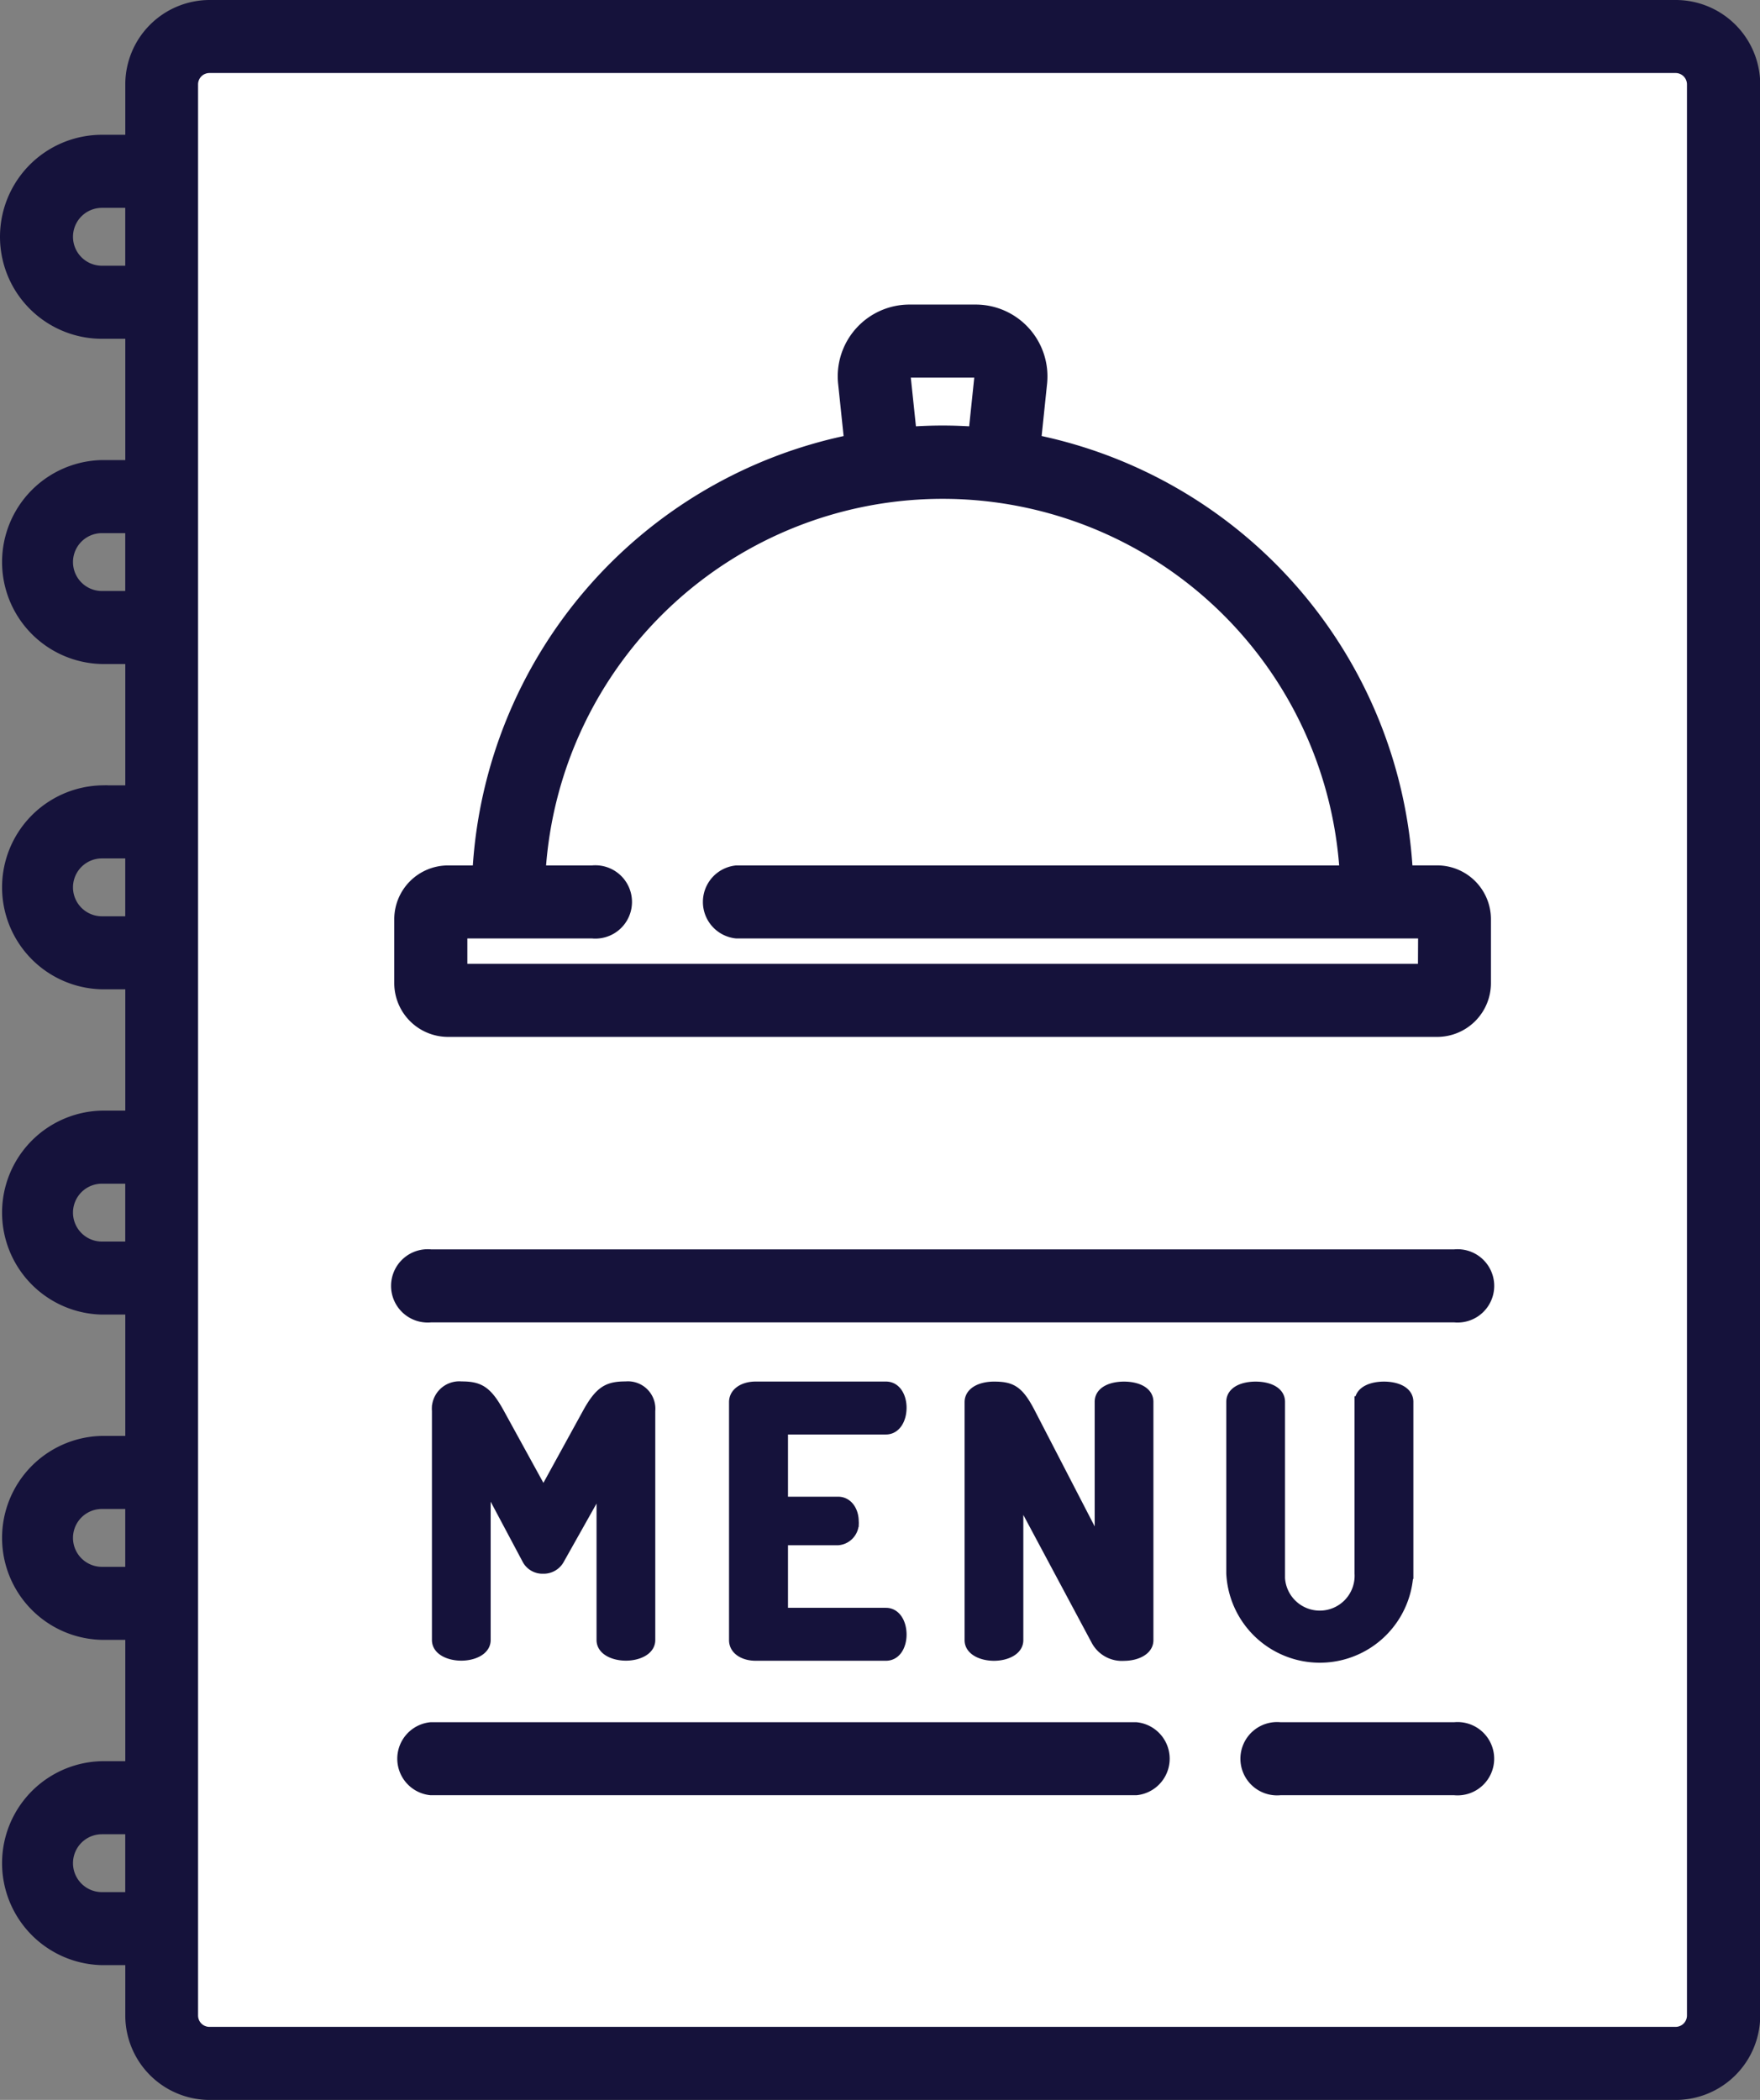<svg xmlns="http://www.w3.org/2000/svg" width="39.614" height="47.25" viewBox="0 0 39.614 47.25">
  <rect x="0" y="0" width="39.614" height="47.25" fill="#808080" stroke="none"/>
  <g id="Group_1224" data-name="Group 1224" transform="translate(9601.131 23561.082)">
    <rect id="Rectangle_828" data-name="Rectangle 828" width="35" height="45" transform="translate(-9597 -23559.957)" fill="#fff"/>
    <g id="menu" transform="translate(-9601.006 -23560.957)">
      <path id="Path_1101" data-name="Path 1101" d="M108.642,342.5a.392.392,0,0,1-.363.214.38.38,0,0,1-.355-.214l-.949-1.783v3.614c0,.223-.272.339-.536.339s-.536-.115-.536-.339v-5.158a.492.492,0,0,1,.536-.536c.388,0,.561.082.833.569l1.015,1.848,1.015-1.848c.273-.487.454-.569.842-.569a.492.492,0,0,1,.536.536v5.158c0,.223-.272.339-.536.339s-.536-.115-.536-.339v-3.548Zm0,0" transform="translate(-96.181 -307.554)" fill="#15123b" stroke="#15123b" stroke-width="0.25"/>
      <path id="Path_1102" data-name="Path 1102" d="M179.87,341.228h1.254c.214,0,.338.207.338.429a.374.374,0,0,1-.338.413H179.87v1.658H182.2c.215,0,.339.223.339.479,0,.223-.107.462-.339.462h-2.937c-.239,0-.47-.116-.47-.339v-5.355c0-.223.231-.338.47-.338H182.2c.231,0,.339.24.339.462,0,.256-.124.479-.339.479H179.87Zm0,0" transform="translate(-162.384 -307.551)" fill="#15123b" stroke="#15123b" stroke-width="0.25"/>
      <path id="Path_1103" data-name="Path 1103" d="M239.351,344.331l-1.774-3.317v3.317c0,.223-.272.339-.536.339s-.536-.115-.536-.339v-5.355c0-.231.264-.338.536-.338.388,0,.545.082.8.569l1.592,3.078v-3.317c0-.231.264-.33.536-.33s.536.1.536.33v5.364c0,.223-.272.339-.536.339A.644.644,0,0,1,239.351,344.331Zm0,0" transform="translate(-214.794 -307.551)" fill="#15123b" stroke="#15123b" stroke-width="0.25"/>
      <path id="Path_1104" data-name="Path 1104" d="M303.572,338.971c0-.231.264-.33.536-.33s.536.1.536.33v3.862a1.983,1.983,0,0,1-3.961,0v-3.862c0-.231.264-.33.536-.33s.536.1.536.33v3.862a.909.909,0,1,0,1.815,0v-3.862Zm0,0" transform="translate(-273.082 -307.554)" fill="#15123b" stroke="#15123b" stroke-width="0.25"/>
      <path id="Path_1105" data-name="Path 1105" d="M309.553,422.148h-3.922a.7.7,0,1,0,0,1.393h3.922a.7.7,0,1,0,0-1.393Zm0,0" transform="translate(-276.942 -383.397)" fill="#15123b" stroke="#15123b" stroke-width="0.25"/>
      <path id="Path_1106" data-name="Path 1106" d="M113.248,422.148H97.373a.7.7,0,0,0,0,1.393h15.875a.7.7,0,0,0,0-1.393Zm0,0" transform="translate(-87.801 -383.397)" fill="#15123b" stroke="#15123b" stroke-width="0.25"/>
      <path id="Path_1107" data-name="Path 1107" d="M120.413,306.242H97.373a.7.7,0,1,0,0,1.393h23.04a.7.7,0,1,0,0-1.393Zm0,0" transform="translate(-87.801 -278.13)" fill="#15123b" stroke="#15123b" stroke-width="0.25"/>
      <path id="Path_1108" data-name="Path 1108" d="M120.025,87.286h-.676a10.493,10.493,0,0,0-8.364-9.687l.134-1.286a1.491,1.491,0,0,0-1.483-1.646h-1.488a1.49,1.49,0,0,0-1.483,1.646L106.8,77.6a10.492,10.492,0,0,0-8.364,9.687H97.76a1.086,1.086,0,0,0-1.085,1.085v1.438a1.086,1.086,0,0,0,1.085,1.085h22.264a1.086,1.086,0,0,0,1.085-1.085V88.371A1.086,1.086,0,0,0,120.025,87.286ZM108.076,76.094a.094.094,0,0,1,.072-.032h1.488a.1.1,0,0,1,.072.032.093.093,0,0,1,.024.075l-.13,1.245c-.235-.016-.472-.025-.711-.025s-.476.009-.711.025l-.131-1.245A.1.1,0,0,1,108.076,76.094ZM119.716,89.5H98.07v-.82h2.936a.7.7,0,1,0,0-1.393H99.833a9.078,9.078,0,0,1,18.119,0h-13.7a.7.7,0,0,0,0,1.393h15.468Zm0,0" transform="translate(-87.801 -67.814)" fill="#15123b" stroke="#15123b" stroke-width="0.25"/>
      <path id="Path_1109" data-name="Path 1109" d="M37.589,0h-33A1.776,1.776,0,0,0,2.82,1.774V3.033h-.65a2.17,2.17,0,0,0,0,4.34h.65v2.979h-.65a2.17,2.17,0,0,0,0,4.339h.65v2.98h-.65a2.17,2.17,0,0,0,0,4.339h.65v2.98h-.65a2.17,2.17,0,0,0,0,4.339h.65v2.98h-.65a2.17,2.17,0,0,0,0,4.339h.65v2.98h-.65a2.17,2.17,0,0,0,0,4.339h.65v1.259A1.776,1.776,0,0,0,4.594,47h33a1.777,1.777,0,0,0,1.775-1.774V1.774A1.777,1.777,0,0,0,37.589,0ZM2.819,5.979h-.65a.776.776,0,0,1,0-1.552h.65Zm0,7.319h-.65a.776.776,0,1,1,0-1.552h.65Zm0,7.319h-.65a.776.776,0,0,1,0-1.552h.65Zm0,7.319h-.65a.776.776,0,0,1,0-1.552h.65Zm0,7.319h-.65a.776.776,0,1,1,0-1.552h.65Zm0,7.319h-.65a.776.776,0,1,1,0-1.552h.65ZM37.97,45.225a.381.381,0,0,1-.381.381h-33a.381.381,0,0,1-.381-.381V1.774a.381.381,0,0,1,.381-.381h33a.381.381,0,0,1,.381.381Zm0,0" transform="translate(0)" fill="#15123b" stroke="#15123b" stroke-width="0.25"/>
    </g>
  </g>
</svg>
